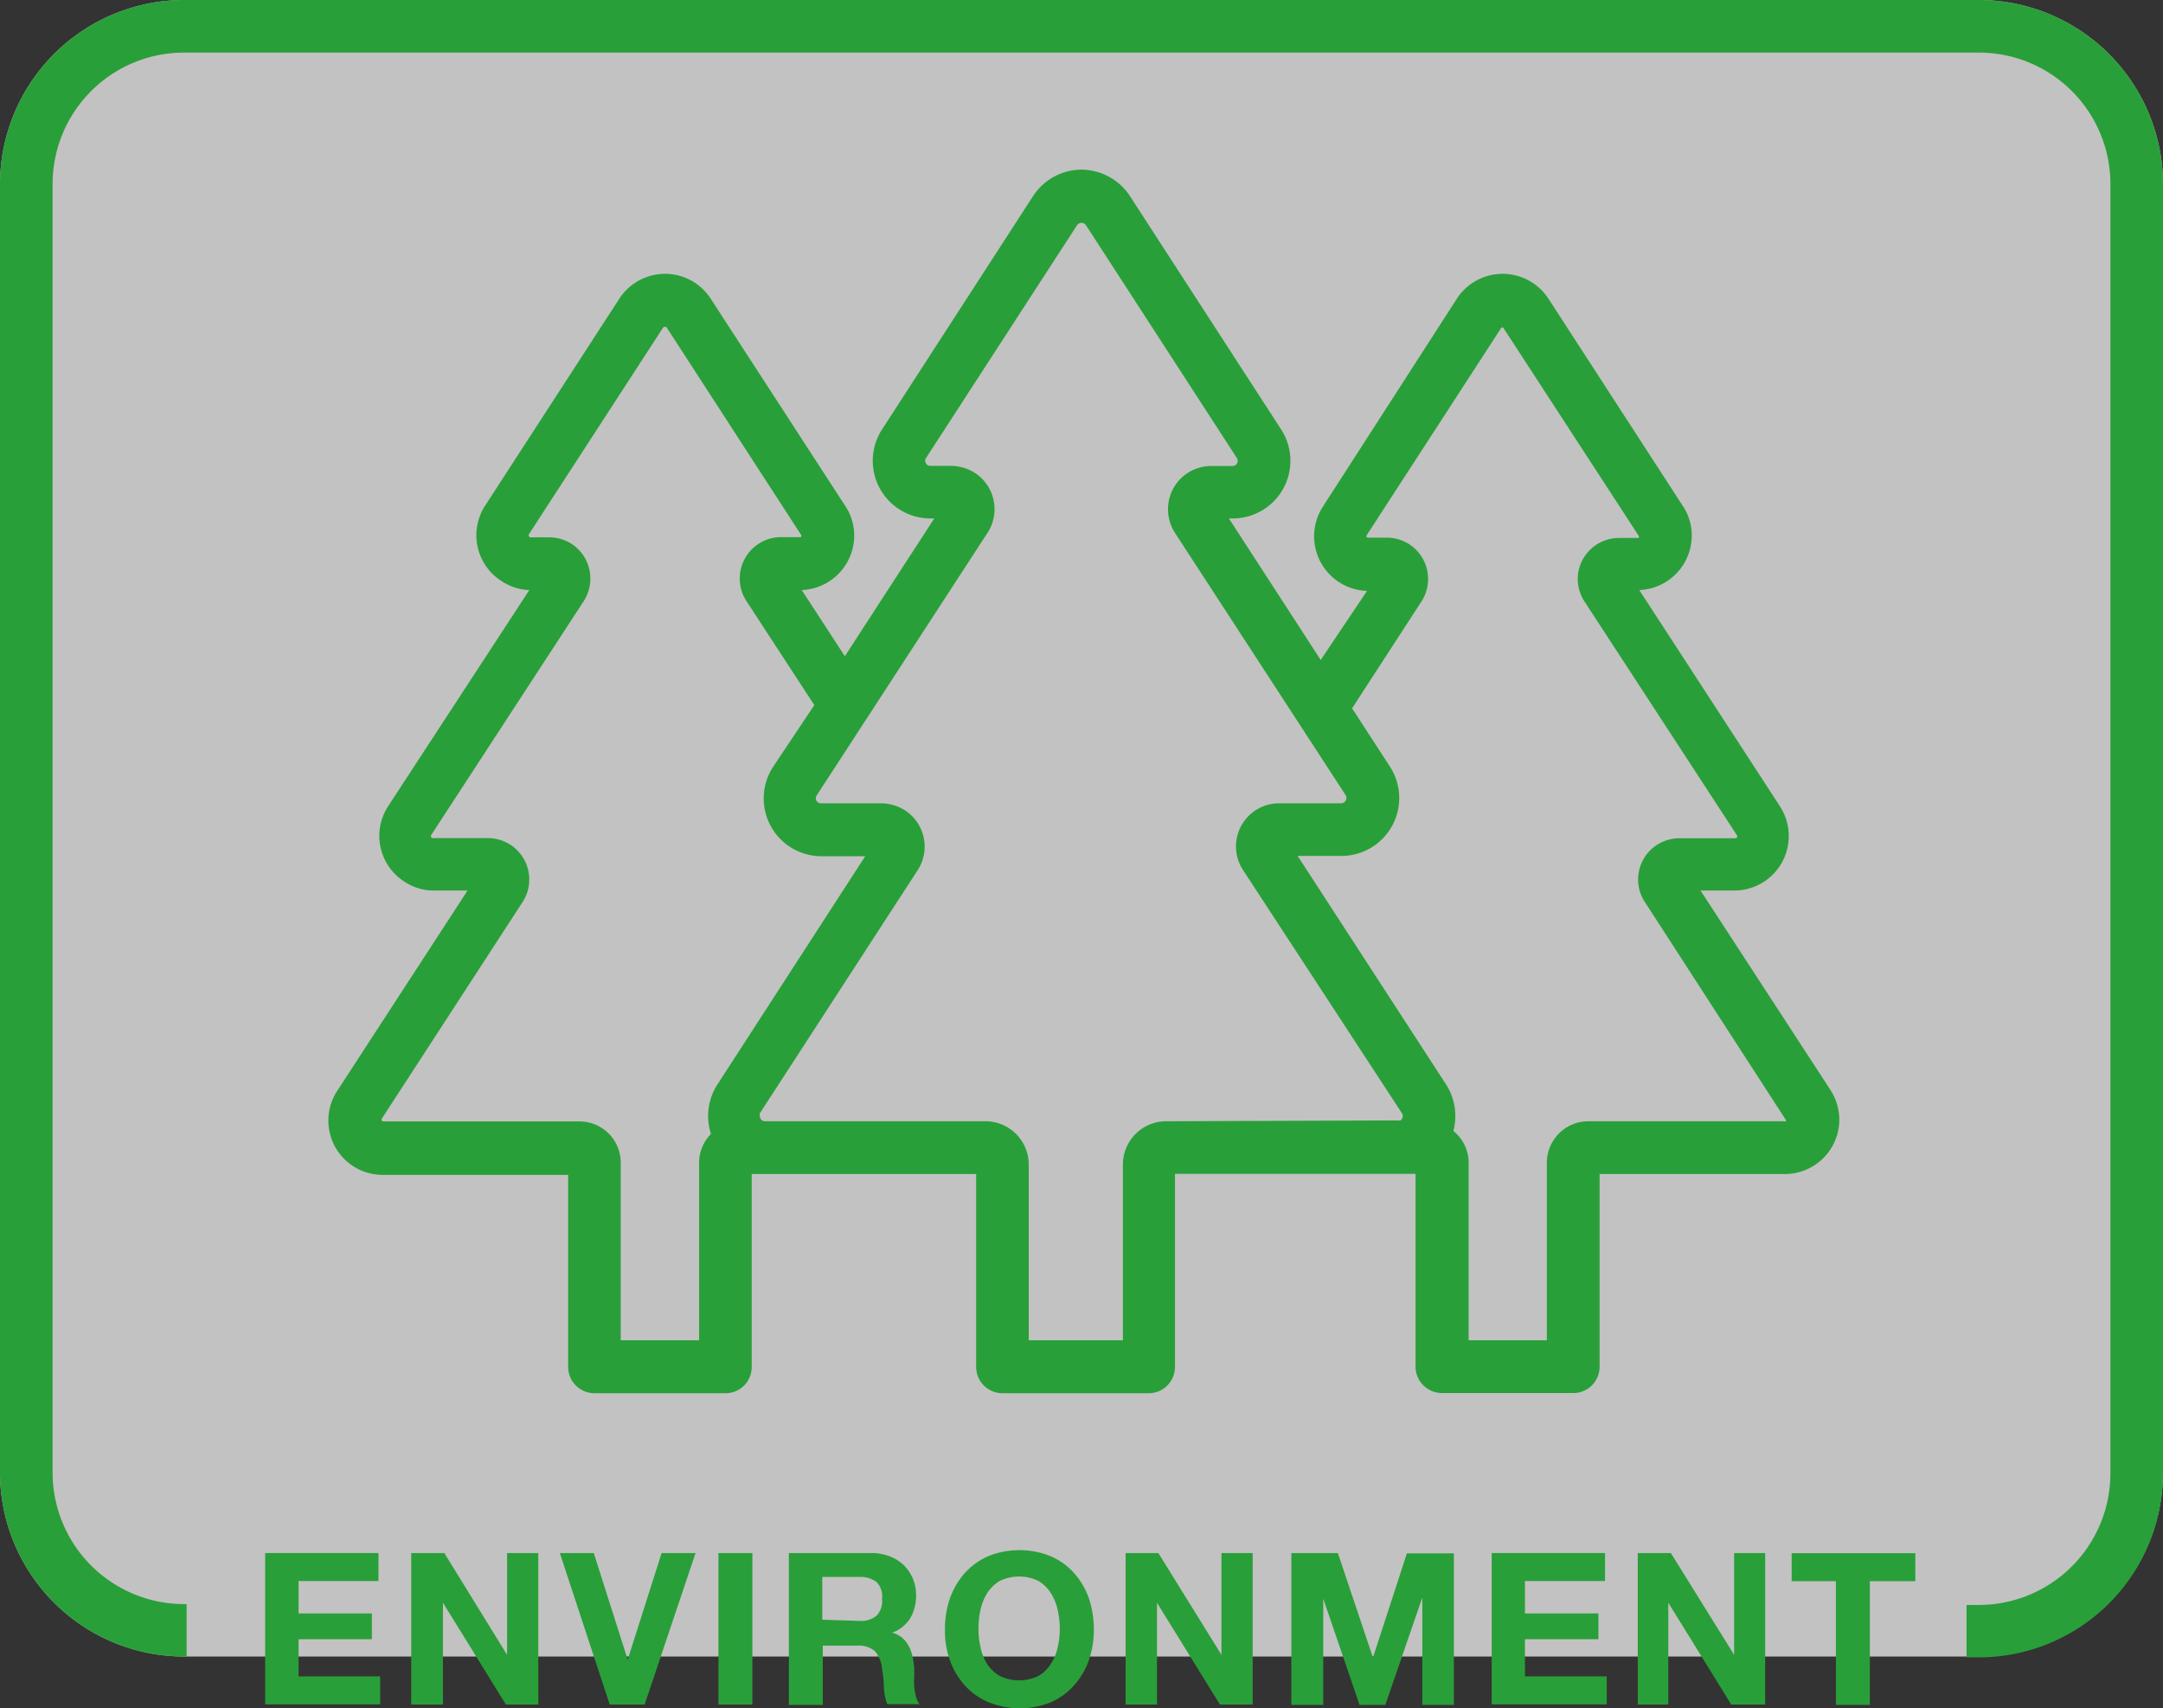<svg xmlns="http://www.w3.org/2000/svg" viewBox="0 0 127.5 100.68"><rect x="0" y="0" width="127.5" height="100.68" fill="#333333" stroke="none"/><defs><style>.cls-1{opacity:0.7;}.cls-2{fill:#fff;}.cls-3{fill:#299f39;}</style></defs><g id="レイヤー_2" data-name="レイヤー 2"><g id="design"><g id="レイヤー_2-2" data-name="レイヤー 2" class="cls-1"><g id="背景"><path class="cls-2" d="M115.92,97.64h.73A10.86,10.86,0,0,0,127.5,86.8V10.85A10.87,10.87,0,0,0,116.65,0H10.85A10.87,10.87,0,0,0,0,10.85v76A10.86,10.86,0,0,0,10.85,97.64H115.92Z"/></g></g><g id="レイヤー_2-3" data-name="レイヤー 2"><g id="背景-2" data-name="背景"><path class="cls-3" d="M116.65,0H10.85A10.87,10.87,0,0,0,0,10.85v76A10.86,10.86,0,0,0,10.85,97.64H11V94.55h-.19A7.76,7.76,0,0,1,3.1,86.8V10.85A7.75,7.75,0,0,1,10.85,3.1h105.8a7.75,7.75,0,0,1,7.75,7.75v76a7.76,7.76,0,0,1-7.75,7.75h-.73v3.09h.73A10.86,10.86,0,0,0,127.5,86.8V10.85A10.87,10.87,0,0,0,116.65,0Z"/><path class="cls-3" d="M22.31,91.54v1.65H17.6V95.1h4.32v1.52H17.6v2.19h4.81v1.65H15.63V91.54Z"/><path class="cls-3" d="M26.19,91.54l3.7,6h0v-6h1.84v8.93H29.82l-3.71-6h0v6H24.24V91.54Z"/><path class="cls-3" d="M35.94,100.47,33,91.54h2l2,6.28h0l2-6.28h2l-3,8.93Z"/><path class="cls-3" d="M44.35,91.54v8.93h-2V91.54Z"/><path class="cls-3" d="M51.38,91.54a3,3,0,0,1,1.08.2,2.5,2.5,0,0,1,.83.53A2.46,2.46,0,0,1,54,94a2.71,2.71,0,0,1-.33,1.36,2.06,2.06,0,0,1-1.08.87h0a1.72,1.72,0,0,1,.6.31,1.84,1.84,0,0,1,.38.49,2.18,2.18,0,0,1,.22.62,5.06,5.06,0,0,1,.1.68v.5a4,4,0,0,0,0,.59,3.78,3.78,0,0,0,.1.57,1.37,1.37,0,0,0,.21.46H52.3a3.24,3.24,0,0,1-.2-1c0-.4-.06-.77-.11-1.13a1.85,1.85,0,0,0-.42-1A1.47,1.47,0,0,0,50.5,97h-2v3.49h-2V91.54Zm-.72,4a1.43,1.43,0,0,0,1-.3,1.21,1.21,0,0,0,.33-1,1.19,1.19,0,0,0-.33-1,1.58,1.58,0,0,0-1-.29H48.47v2.52Z"/><path class="cls-3" d="M56,94.19a4.77,4.77,0,0,1,.86-1.46,4.11,4.11,0,0,1,1.38-1,4.93,4.93,0,0,1,3.7,0,3.92,3.92,0,0,1,1.38,1,4.58,4.58,0,0,1,.86,1.46,5.89,5.89,0,0,1,.3,1.86,5.65,5.65,0,0,1-.3,1.82,4.4,4.4,0,0,1-.86,1.46,4,4,0,0,1-1.36,1,4.93,4.93,0,0,1-3.7,0,4,4,0,0,1-1.4-1A4.4,4.4,0,0,1,56,97.88a5.15,5.15,0,0,1-.3-1.82A5.64,5.64,0,0,1,56,94.19Zm1.8,2.92a3,3,0,0,0,.41,1,2.26,2.26,0,0,0,.73.68,2.63,2.63,0,0,0,2.26,0,2.13,2.13,0,0,0,.72-.68,2.79,2.79,0,0,0,.42-1,4.53,4.53,0,0,0,.13-1.1,4.92,4.92,0,0,0-.13-1.14,2.94,2.94,0,0,0-.42-1,2.16,2.16,0,0,0-.72-.69,2.63,2.63,0,0,0-2.26,0,2.29,2.29,0,0,0-.73.69,3.14,3.14,0,0,0-.41,1A4.92,4.92,0,0,0,57.68,96a4.31,4.31,0,0,0,.13,1.13Z"/><path class="cls-3" d="M68.28,91.54l3.72,6h0v-6h1.84v8.93H71.91l-3.71-6h0v6H66.35V91.54Z"/><path class="cls-3" d="M78.86,91.54l2.07,6.16h0l2-6.14h2.77v8.93H83.84V94.16h0l-2.18,6.33H80.14L78,94.23h0v6.26H76.12V91.54Z"/><path class="cls-3" d="M94.61,91.54v1.65H89.89V95.1h4.33v1.52H89.89v2.19h4.82v1.65H87.93V91.54Z"/><path class="cls-3" d="M98.49,91.54l3.73,6h0v-6h1.83v8.93h-2l-3.71-6h0v6H96.54V91.54Z"/><path class="cls-3" d="M105.61,93.2V91.55h7.29V93.2h-2.68v7.29h-2V93.2Z"/><path class="cls-3" d="M107.9,64.25l-7.66-11.76h2a3.21,3.21,0,0,0,3.2-3.21,3.24,3.24,0,0,0-.51-1.74l-8.3-12.76a3.22,3.22,0,0,0,3.09-3.33,3.11,3.11,0,0,0-.52-1.62L91.27,17.6a3.23,3.23,0,0,0-2.7-1.46h0a3.22,3.22,0,0,0-2.69,1.46L78,29.83a3.22,3.22,0,0,0,2.58,5L77.85,38.9l-5.41-8.34h.21a3.4,3.4,0,0,0,2.86-5.26L66.62,11.58A3.44,3.44,0,0,0,63.76,10h0a3.42,3.42,0,0,0-2.86,1.55L52,25.3a3.4,3.4,0,0,0,2.86,5.26h.21l-5.27,8.12-2.54-3.9a3.22,3.22,0,0,0,3.09-3.33,3.11,3.11,0,0,0-.52-1.62L41.89,17.6a3.2,3.2,0,0,0-2.69-1.46h0a3.22,3.22,0,0,0-2.69,1.46L28.58,29.83a3.2,3.2,0,0,0,1,4.43,3.11,3.11,0,0,0,1.62.52L22.86,47.55a3.2,3.2,0,0,0,1,4.43,3.11,3.11,0,0,0,1.7.51h2L19.91,64.25a3.2,3.2,0,0,0,2.69,5H33.49V80.57a1.55,1.55,0,0,0,1.56,1.55h7.71a1.54,1.54,0,0,0,1.55-1.55V69.2H57.54V80.58a1.55,1.55,0,0,0,1.51,1.54h8.7a1.55,1.55,0,0,0,1.51-1.55V69.19H83.44V80.56A1.56,1.56,0,0,0,85,82.11h7.74a1.55,1.55,0,0,0,1.55-1.55h0V69.2h10.89A3.21,3.21,0,0,0,108.42,66,3.27,3.27,0,0,0,107.9,64.25ZM41.21,68.53V79H36.59V68.53a2.43,2.43,0,0,0-2.43-2.43H22.6a.09.09,0,0,1-.09-.06.08.08,0,0,1,0-.11l8.3-12.77a2.44,2.44,0,0,0-2-3.76H25.52a.09.09,0,0,1-.11-.09.08.08,0,0,1,0-.08l9-13.8a2.45,2.45,0,0,0-.71-3.37,2.52,2.52,0,0,0-1.33-.39h-1.1a.1.1,0,0,1-.1-.11.13.13,0,0,1,0-.06l7.93-12.21a.21.21,0,0,1,.19,0l7.92,12.22a.11.11,0,0,1,0,.15l-.06,0H46A2.44,2.44,0,0,0,44,35.43l4,6.13L45.57,45.2a3.41,3.41,0,0,0,1,4.72,3.45,3.45,0,0,0,1.84.55H51L42.29,63.92a3.43,3.43,0,0,0-.38,2.92A2.39,2.39,0,0,0,41.21,68.53Zm27.53-2.44a2.55,2.55,0,0,0-2.55,2.54V79H60.64V68.63a2.55,2.55,0,0,0-2.55-2.54h-13a.3.3,0,0,1-.3-.31.24.24,0,0,1,0-.16l9.31-14.34a2.55,2.55,0,0,0-.76-3.52,2.67,2.67,0,0,0-1.37-.41H48.4a.3.3,0,0,1-.31-.3.3.3,0,0,1,.06-.18L58.22,31.39a2.55,2.55,0,0,0-.76-3.52,2.65,2.65,0,0,0-1.37-.41H54.85a.3.3,0,0,1-.31-.3.22.22,0,0,1,.05-.17l8.9-13.72a.32.32,0,0,1,.44-.08l.08.08L72.91,27a.31.31,0,0,1-.09.42.34.34,0,0,1-.17.05h-1.2a2.54,2.54,0,0,0-2.6,2.49,2.57,2.57,0,0,0,.41,1.45L79.32,46.87a.31.31,0,0,1,0,.32.3.3,0,0,1-.27.16H75.4a2.54,2.54,0,0,0-2.13,3.93l9.37,14.34a.31.31,0,0,1-.09.42.33.33,0,0,1-.16,0Zm36.54,0a.1.1,0,0,1-.1,0H93.62a2.45,2.45,0,0,0-2.44,2.43V79H86.57V68.53a2.41,2.41,0,0,0-.9-1.87,3.44,3.44,0,0,0-.43-2.74h0L76.49,50.45h2.59a3.41,3.41,0,0,0,2.86-5.25L79.7,41.75l4.09-6.3a2.44,2.44,0,0,0-.72-3.37,2.48,2.48,0,0,0-1.32-.39H80.64a.1.1,0,0,1-.1-.11s0,0,0,0l7.93-12.22a.08.08,0,0,1,.08-.06.09.09,0,0,1,.09.06l7.94,12.2a.11.11,0,0,1,0,.15l-.06,0h-1.1A2.43,2.43,0,0,0,93,34.11a2.49,2.49,0,0,0,.39,1.33l9,13.8a.11.11,0,0,1,0,.11.11.11,0,0,1-.1.06H99a2.43,2.43,0,0,0-2.44,2.43,2.39,2.39,0,0,0,.4,1.33L105.26,66a.09.09,0,0,1,0,.1Z"/></g></g></g></g></svg>